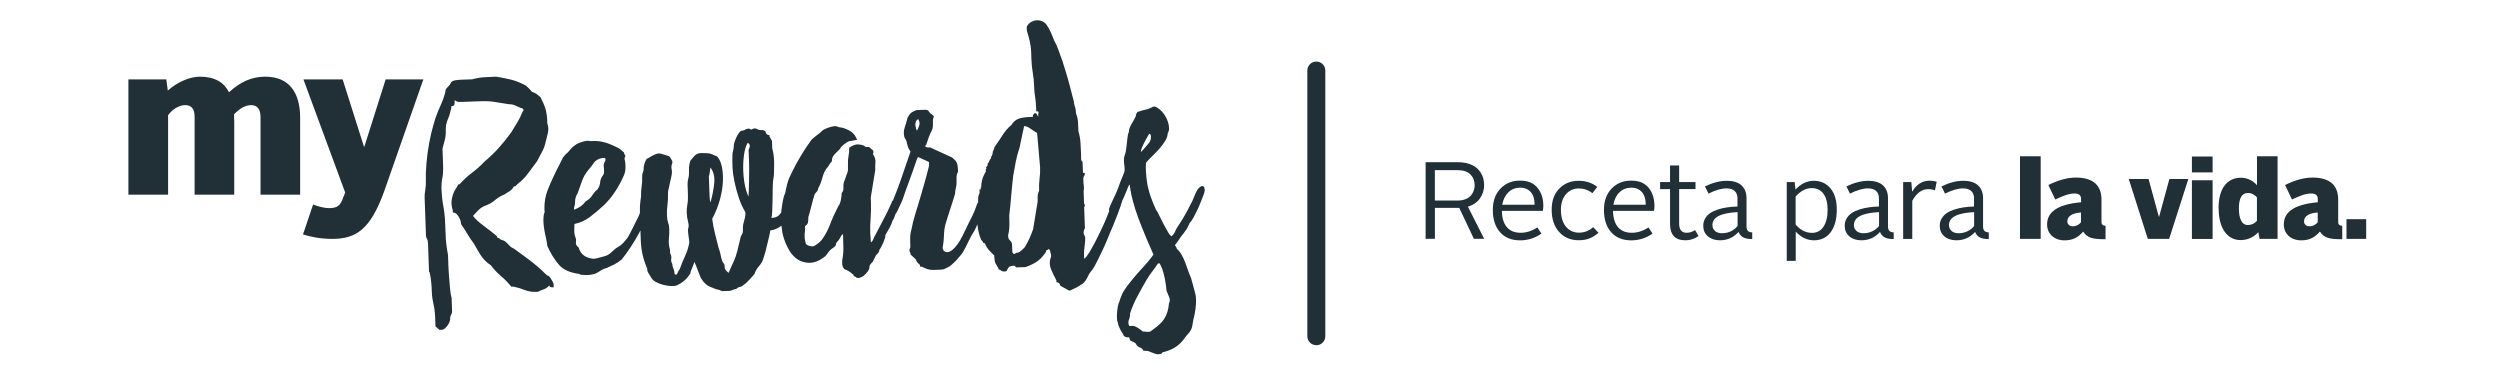 <?xml version="1.0" encoding="UTF-8"?>
<svg id="Layer_1" data-name="Layer 1" xmlns="http://www.w3.org/2000/svg" width="150mm" height="22.44mm" viewBox="0 0 425.2 63.61">
  <g>
    <path d="M242.46,27.59h5.46c.64,0,1.22.07,1.74.22s.94.35,1.28.59c.34.25.62.54.85.87.22.34.38.69.48,1.06.1.37.15.75.15,1.15,0,.83-.23,1.58-.7,2.25s-1.15,1.15-2.06,1.42l2.77,5.47h-1.75l-2.49-5.26h-4.14v5.26h-1.58v-13.04ZM247.88,34.11c.5,0,.95-.07,1.34-.22s.69-.35.92-.6c.22-.25.39-.53.5-.83.11-.3.17-.62.17-.96,0-.73-.24-1.34-.72-1.83-.48-.49-1.21-.73-2.19-.73h-3.86v5.17h3.84Z" style="fill: #212f37; stroke-width: 0px;"/>
    <path d="M255.2,32.08c.87-.91,1.97-1.36,3.32-1.36s2.29.4,2.96,1.2,1.01,1.84,1.01,3.13c0,.23-.03.5-.08.82h-6.97c.02,1.19.3,2.11.84,2.76.54.64,1.33.96,2.36.96.97,0,1.91-.3,2.83-.91l.69,1.05c-.5.36-1.07.65-1.69.85-.62.2-1.26.3-1.91.3-1.47,0-2.61-.46-3.43-1.38-.82-.92-1.23-2.19-1.23-3.81,0-1.5.43-2.7,1.3-3.61ZM261,34.82v-.06c0-.53-.08-1-.23-1.4-.16-.42-.42-.77-.8-1.04-.37-.27-.85-.4-1.42-.4-.79,0-1.46.26-2,.78s-.89,1.23-1.05,2.12h5.49Z" style="fill: #212f37; stroke-width: 0px;"/>
    <path d="M265.19,32.09c.85-.89,1.96-1.34,3.32-1.34,1.23,0,2.28.35,3.15,1.04l-.82,1.06c-.7-.53-1.46-.8-2.29-.8-.91,0-1.65.33-2.22.99s-.85,1.55-.85,2.66c0,1.19.28,2.14.84,2.83s1.3,1.04,2.23,1.04,1.7-.31,2.43-.93l.89.95c-.49.43-1,.75-1.53.96-.53.21-1.14.31-1.83.31-1.38,0-2.49-.47-3.33-1.4s-1.27-2.19-1.27-3.77.43-2.71,1.28-3.61Z" style="fill: #212f37; stroke-width: 0px;"/>
    <path d="M274.1,32.08c.87-.91,1.97-1.36,3.32-1.36s2.29.4,2.96,1.2,1.01,1.84,1.01,3.13c0,.23-.03.5-.08.82h-6.97c.02,1.19.3,2.11.84,2.76.54.64,1.33.96,2.36.96.97,0,1.91-.3,2.83-.91l.69,1.05c-.5.36-1.07.65-1.69.85-.62.2-1.26.3-1.91.3-1.47,0-2.61-.46-3.43-1.38-.82-.92-1.23-2.19-1.23-3.81,0-1.5.43-2.7,1.3-3.61ZM279.9,34.82v-.06c0-.53-.08-1-.23-1.4-.16-.42-.42-.77-.8-1.04-.37-.27-.85-.4-1.42-.4-.79,0-1.46.26-2,.78-.55.52-.89,1.23-1.05,2.12h5.49Z" style="fill: #212f37; stroke-width: 0px;"/>
    <path d="M282.35,30.97h1.69v-2.83h1.55v2.83h2.78v1.19h-2.78v5.88c0,1.03.42,1.55,1.27,1.55.51,0,.99-.15,1.43-.46l.6,1.01c-.68.48-1.41.73-2.2.73-.9,0-1.57-.23-2-.7s-.65-1.17-.65-2.1v-5.9h-1.69v-1.19Z" style="fill: #212f37; stroke-width: 0px;"/>
    <path d="M290.03,37.14c.21-.37.5-.67.86-.91s.79-.44,1.3-.6c.51-.16,1.03-.29,1.57-.36.54-.08,1.12-.13,1.75-.15v-1.42c0-.51-.16-.91-.47-1.21-.31-.3-.78-.45-1.41-.45-.87,0-1.88.3-3.05.89l-.6-1.23c1.32-.63,2.55-.95,3.69-.95s2,.27,2.55.8c.55.53.83,1.25.83,2.16v4.83c0,.65.32.98.97.98v1.14c-.67,0-1.19-.1-1.54-.29-.35-.19-.62-.5-.79-.92-.86.95-1.92,1.42-3.16,1.42-.85,0-1.53-.23-2.06-.68-.52-.45-.78-1.05-.78-1.78,0-.47.11-.88.32-1.25ZM291.69,39.29c.3.25.7.38,1.2.38.56,0,1.07-.12,1.53-.35s.83-.53,1.11-.89v-2.35c-2.86.13-4.28.87-4.28,2.2,0,.42.15.75.45,1Z" style="fill: #212f37; stroke-width: 0px;"/>
    <path d="M303.88,30.97h1.36l.14,1.28c.92-1,1.95-1.5,3.11-1.5s2.14.43,2.85,1.3c.71.86,1.06,2.06,1.06,3.6,0,1.65-.35,2.93-1.04,3.85-.69.92-1.64,1.37-2.85,1.37-1.14,0-2.17-.49-3.09-1.47v4.97h-1.53v-13.4ZM308.14,39.61c.87,0,1.53-.35,2-1.05s.7-1.66.7-2.9c0-1.16-.24-2.07-.71-2.71-.48-.64-1.14-.96-2.01-.96-.96,0-1.86.48-2.72,1.43v4.77c.81.94,1.72,1.41,2.74,1.41Z" style="fill: #212f37; stroke-width: 0px;"/>
    <path d="M314.09,37.14c.21-.37.5-.67.86-.91s.79-.44,1.3-.6c.51-.16,1.03-.29,1.57-.36.54-.08,1.12-.13,1.75-.15v-1.42c0-.51-.16-.91-.47-1.21-.31-.3-.78-.45-1.41-.45-.87,0-1.88.3-3.05.89l-.6-1.23c1.32-.63,2.55-.95,3.69-.95s2,.27,2.55.8c.55.53.83,1.25.83,2.16v4.83c0,.65.32.98.97.98v1.14c-.67,0-1.19-.1-1.54-.29-.35-.19-.62-.5-.79-.92-.86.95-1.92,1.42-3.16,1.42-.85,0-1.53-.23-2.06-.68-.52-.45-.78-1.05-.78-1.78,0-.47.11-.88.32-1.25ZM315.75,39.29c.3.25.7.38,1.2.38.56,0,1.07-.12,1.53-.35s.83-.53,1.11-.89v-2.35c-2.86.13-4.28.87-4.28,2.2,0,.42.15.75.45,1Z" style="fill: #212f37; stroke-width: 0px;"/>
    <path d="M323.69,30.97h1.39l.14,1.64c.74-1.25,1.72-1.88,2.94-1.88.42,0,.83.06,1.23.19l-.29,1.46c-.37-.14-.75-.21-1.14-.21-1.08,0-1.99.66-2.72,1.97v6.5h-1.55v-9.67Z" style="fill: #212f37; stroke-width: 0px;"/>
    <path d="M330.26,37.14c.21-.37.5-.67.86-.91s.79-.44,1.3-.6c.51-.16,1.03-.29,1.57-.36.54-.08,1.12-.13,1.75-.15v-1.42c0-.51-.16-.91-.47-1.21-.31-.3-.78-.45-1.41-.45-.87,0-1.88.3-3.05.89l-.6-1.23c1.32-.63,2.55-.95,3.69-.95s2,.27,2.55.8c.55.53.83,1.25.83,2.16v4.83c0,.65.32.98.97.98v1.14c-.67,0-1.19-.1-1.54-.29-.35-.19-.62-.5-.79-.92-.86.95-1.92,1.42-3.17,1.42-.85,0-1.53-.23-2.06-.68-.52-.45-.78-1.05-.78-1.78,0-.47.11-.88.32-1.25ZM331.92,39.29c.3.25.7.38,1.2.38.56,0,1.07-.12,1.53-.35s.83-.53,1.11-.89v-2.35c-2.86.13-4.28.87-4.28,2.2,0,.42.15.75.45,1Z" style="fill: #212f37; stroke-width: 0px;"/>
    <path d="M343.56,26.58h3.52v14.05h-3.52v-14.05Z" style="fill: #212f37; stroke-width: 0px;"/>
    <path d="M353.95,34.4v-.56c0-.63-.39-.93-1.1-.93-.91,0-1.84.33-3.29,1.02l-1.17-2.46c1.56-.8,3.22-1.27,4.65-1.27,3.17,0,4.38,1.51,4.38,3.76v3.82c0,.41.26.62.69.62v2.29c-2.2,0-3.09-.22-3.8-1.3-.88,1-1.77,1.49-3.18,1.49-1.71,0-2.96-1.08-2.96-2.7,0-1.92,1.43-3.39,5.79-3.78ZM352.53,38.49c.6,0,1.1-.3,1.41-.69v-1.66c-1.36.09-2.33.56-2.33,1.51,0,.47.35.84.91.84Z" style="fill: #212f37; stroke-width: 0px;"/>
    <path d="M362.06,30.45h3.37l1.75,6.42h.04l1.75-6.42h3.22l-3.26,10.18h-3.63l-3.24-10.18Z" style="fill: #212f37; stroke-width: 0px;"/>
    <path d="M372.8,26.62h3.52v2.7h-3.52v-2.7ZM372.8,30.66h3.52v9.98h-3.52v-9.98Z" style="fill: #212f37; stroke-width: 0px;"/>
    <path d="M377.33,35.46c0-3.54,1.54-5.23,3.82-5.23,1.02,0,2.05.47,2.72,1.28v-4.93h3.5v14.05h-3.07l-.2-1.14c-.8.82-1.71,1.34-3.05,1.34-2.08,0-3.7-1.81-3.7-5.38ZM383.86,37.56v-4c-.41-.45-.93-.74-1.56-.74-1.04,0-1.51.97-1.51,2.64s.47,2.81,1.51,2.81c.61,0,1.12-.22,1.56-.71Z" style="fill: #212f37; stroke-width: 0px;"/>
    <path d="M394.21,34.4v-.56c0-.63-.39-.93-1.1-.93-.91,0-1.84.33-3.29,1.02l-1.17-2.46c1.56-.8,3.22-1.27,4.65-1.27,3.17,0,4.38,1.51,4.38,3.76v3.82c0,.41.26.62.69.62v2.29c-2.2,0-3.09-.22-3.8-1.3-.88,1-1.77,1.49-3.18,1.49-1.71,0-2.96-1.08-2.96-2.7,0-1.92,1.43-3.39,5.79-3.78ZM392.79,38.49c.6,0,1.1-.3,1.41-.69v-1.66c-1.36.09-2.33.56-2.33,1.51,0,.47.35.84.91.84Z" style="fill: #212f37; stroke-width: 0px;"/>
    <path d="M399.09,37.28h3.35v3.35h-3.35v-3.35Z" style="fill: #212f37; stroke-width: 0px;"/>
  </g>
  <path d="M194.04,25.87h0c0-.2.04-.43.15-.7.11-.26.24-.54.38-.83.14-.3.29-.56.43-.81.15-.24.27-.45.36-.63.1-.14.18-.18.25-.11.07.07.12.19.14.38s0,.39-.06.62c-.06.22-.17.42-.34.6-.16.18-.35.4-.56.66-.21.26-.47.54-.76.82M198.82,51.57c-.05.58-.14,1.09-.28,1.52-.14.43-.32.82-.55,1.17s-.51.67-.86.98c-.35.3-.77.63-1.27.99-.16.18-.41.24-.73.21-.32-.04-.57-.06-.74-.05-.18-.16-.46-.37-.84-.61-.38-.24-.68-.36-.88-.35l-.61.02c-.18-.37-.2-.72-.06-1.05.14-.33.21-.68.19-1.05.31-1,.77-2.07,1.4-3.22.62-1.15,1.14-2.07,1.56-2.76.32-.52.6-.92.83-1.2.23-.28.54-.72.93-1.31l.25-.11c.18.2.34.51.49.93.15.42.28.86.38,1.32.1.46.19.91.25,1.37.07.46.1.81.11,1.04.19.47.34.87.48,1.18.13.32.12.65-.04,1M201.17,39.88c.19-.28.35-.5.46-.65.11-.16.2-.29.27-.39.06-.1.12-.22.17-.34.05-.12.13-.3.26-.55.23-.25.46-.58.68-.99.22-.42.45-.86.67-1.33.22-.47.42-.93.59-1.38.17-.45.32-.83.44-1.14.22-.52.25-.94.08-1.28-.17-.33-.51-.24-1.04.29-.26.42-.49.9-.69,1.43-.2.53-.39.93-.55,1.17-.29.59-.53,1.07-.74,1.43-.21.36-.39.69-.55.96s-.34.56-.53.84c-.19.28-.4.61-.63.99-.19.45-.32.73-.41.83-.08.1-.21.24-.37.42-.17-.06-.39-.31-.64-.74-.25-.43-.52-.91-.79-1.43-.27-.52-.52-1.01-.74-1.48-.22-.47-.38-.75-.49-.85-.85-1.85-1.36-3.43-1.54-4.75-.18-1.32-.24-2.41-.17-3.26.36-.42.75-.84,1.18-1.24.43-.41.82-.82,1.18-1.24.36-.42.67-.85.93-1.28.26-.43.4-.86.41-1.27.16-.24.24-.54.22-.88-.01-.34-.07-.69-.19-1.04-.11-.35-.27-.7-.47-1.03-.2-.33-.41-.6-.62-.8l-.32-.3c-.21-.16-.42-.3-.63-.41-.21-.11-.46-.08-.76.1-.33.18-.68.3-1.03.37-.35.06-.8.19-1.34.38-.07.07-.11.14-.15.21-.1.17-.14.35-.14.51-.16.35-.4.79-.72,1.33-.32.54-.48,1-.46,1.37-.1.17-.17.42-.21.75-.04.33-.08.67-.12,1.03-.04.36-.08.71-.12,1.05-.04.34-.09.6-.15.77-.16.41-.24.78-.24,1.08,0,.31.01.6.06.89.04.29.06.57.06.84,0,.27-.09.57-.25.88-.22.52-.39.95-.52,1.3-.12.34-.24.66-.35.96-.11.29-.23.61-.38.93-.14.33-.32.72-.55,1.17-.29.59-.47,1.03-.57,1.32-.09.29,0,.57.28.83l.41.09c.24.06.41,0,.51-.2.1-.19.22-.44.38-.75.29-.52.59-1.14.91-1.85.31-.71.58-1.36.8-1.95l.2-.21c.05.54.15,1.14.29,1.8.14.66.36,1.44.64,2.36.29.91.68,1.99,1.19,3.25.5,1.26,1.14,2.76,1.92,4.51-.52.73-1.12,1.45-1.79,2.16-.67.71-1.37,1.51-2.09,2.42-.26.32-.48.6-.66.84s-.34.49-.49.73c-.15.24-.28.51-.41.81-.13.29-.25.65-.37,1.06-.1.17-.17.41-.23.7-.06.29-.11.62-.14.98-.04.36-.05.72-.04,1.07.01.36.07.65.18.89,0,.17.11.47.31.91.2.43.39.73.57.9,0,.17.08.31.22.43.14.11.3.17.47.16h.36c.01.36.14.59.38.66.24.08.47.2.68.36.18.37.41.6.69.69.28.09.51.29.69.59h.36c.17-.02.36.02.57.1.21.08.42.16.65.26.22.1.44.16.65.21.21.04.39.03.56-.04.17,0,.28-.06.33-.17.05-.1.16-.16.33-.16.84-.23,1.54-.54,2.09-.92.55-.38,1.07-.91,1.55-1.61l.29-.37c.53-.5.83-1.05.91-1.67.08-.62.2-1.2.35-1.75.15-.69.23-1.35.26-2,.03-.65-.02-1.21-.14-1.68l-.7-2.58c-.18-.4-.35-.83-.51-1.29-.15-.45-.31-.9-.48-1.34-.17-.44-.36-.86-.58-1.26-.22-.4-.5-.77-.86-1.09,0-.07-.02-.14-.06-.2l-.11-.2c-.07-.07-.12-.13-.16-.2.16-.18.38-.47.66-.89s.49-.73.66-.94M176.39,22.61l.51,5.86c.02.61,0,1.23-.09,1.87-.08.63-.11,1.34-.08,2.12-.16.31-.24.62-.25.93s0,.61,0,.92l-.76,4.63c-.15.48-.36,1-.61,1.55-.25.55-.52,1.08-.82,1.56-.16.18-.38.38-.64.61-.26.23-.55.35-.86.36-.16.18-.31.21-.43.12-.12-.1-.19-.23-.19-.4l-.02-.61c0-.31-.03-.54-.05-.71-.02-.17-.12-.34-.3-.5-.18-.16-.27-.31-.3-.45-.02-.14-.03-.29-.04-.46.15-.62.22-1.22.22-1.8s-.01-1.11-.03-1.58c.13-1.09.25-2.22.34-3.39.1-1.16.21-2.29.34-3.39.14-.79.29-1.57.43-2.34.14-.77.35-1.55.63-2.35l.79-3.71c.31,0,.62.11.96.35.33.24.74.51,1.23.8M190.48,32.39c-.14,0-.27.09-.4.24-.13.16-.24.46-.33.91-.06.17-.22.5-.48.99-.26.49-.41.82-.48.99-.19.52-.41,1.1-.68,1.74-.27.64-.54,1.25-.83,1.84-.29.59-.55,1.13-.79,1.61-.24.49-.42.83-.55,1.04-.06.1-.15.26-.26.47-.11.21-.24.43-.39.68-.15.24-.3.47-.46.68-.16.21-.31.35-.44.42l-.02-.61c-.02-.48.02-.99.1-1.54.08-.55.12-1.06.1-1.54-.18-.3-.27-.55-.28-.76,0-.2.07-.46.23-.77l-.13-3.57c.13-.14.16-.28.09-.41l-.11-.2-.07-2.14c.06-.24.08-.47.05-.69-.02-.22-.05-.45-.08-.69-.02-.24-.03-.47-.02-.69,0-.22.1-.45.26-.7,0-.17-.02-.26-.04-.28-.02-.02-.11-.02-.28-.02l-.07-1.84c-.18-.17-.26-.37-.25-.61,0-.24,0-.44,0-.61-.02-.61-.05-1.28-.1-1.99-.04-.72-.16-1.37-.35-1.98-.02-.61-.05-1.16-.08-1.63-.03-.48-.14-.95-.33-1.42-.02-.48-.08-.87-.2-1.19-.11-.32-.17-.63-.19-.94l-.65-2.48c-.2-.78-.42-1.57-.67-2.38-.25-.81-.47-1.52-.66-2.12-.19-.47-.38-.99-.57-1.56-.19-.57-.45-1.16-.78-1.76-.19-.47-.37-.93-.56-1.36-.19-.44-.44-.89-.76-1.35-.25-.3-.54-.5-.86-.61-.33-.11-.65-.14-.97-.09-.32.04-.62.17-.91.36-.28.2-.49.45-.61.76l.02.61c.19.61.36,1.21.5,1.82.14.61.22,1.22.24,1.83l.04,1.23c.03.78.1,1.55.23,2.29.13.75.21,1.51.23,2.29.03.78.08,1.39.17,1.83.08.44.14,1.05.17,1.83l.02.61c.31-.01.44.06.39.22-.05.15-.06.39-.05.69-.18-.3-.29-.47-.32-.52-.04-.05-.14-.07-.31-.07-.16.18-.25.28-.27.32-.02.03-.02.14-.01.31l-.61.02c-.78.03-1.41.13-1.88.32-.47.19-.85.52-1.14,1.01-.6.5-1.12,1.1-1.57,1.82-.45.71-.91,1.39-1.36,2.02,0,.17-.04.32-.14.46-.1.14-.14.3-.14.46,0,.17-.04.33-.14.47-.1.14-.14.29-.14.46-.17.18-.26.33-.29.47-.03.14-.13.29-.29.47,0,.17,0,.27-.01.31-.02.03-.11.14-.27.31.07.07.1.12.08.18-.01.05-.04.1-.07.13-.03.04-.06.08-.07.13-.01.05.01.11.08.18-.58.94-.85,1.87-.82,2.79-.17,0-.2.06-.1.16.04.07.07.12.11.15h-.31s.02.62.02.62c-.16.31-.24.62-.25.93,0,.31,0,.61,0,.92l.05,1.53c0-.17-.02-.31-.04-.43-.02-.12-.12-.18-.29-.17.03.92.09,1.82.17,2.7.08.88.29,1.71.62,2.48.18.17.28.31.32.42.04.12.14.18.31.17.19.47.42.86.71,1.18.28.31.58.62.9.92v.31c.03.48.1.82.22,1.04.13.22.28.48.46.78,0,.14.06.22.16.25.03.03.09.05.15.05.18.16.33.25.47.26.14.01.29.02.46,0,.03,0,.08-.02.15-.06.1-.11.15-.19.14-.26.16-.31.32-.5.49-.55.17-.06.41-.09.71-.1.18.16.28.25.32.27.03.02.14.02.31.01l1.23-.04c.61-.19,1.19-.46,1.76-.8.57-.34,1.08-.83,1.53-1.46.03-.07.08-.14.15-.21l.1-.21c.03-.07.05-.14.04-.21.17,0,.27-.05.3-.14.03-.09.13-.05.31.12,0,.17.06.39.15.66.09.27.06.56-.1.87-.15.62-.09,1.23.17,1.83.26.6.55,1.21.88,1.81v.31c.18,0,.33.05.45.16.12.12.19.26.19.43.31.16.57.3.78.43.21.13.47.27.78.43.47-.19.87-.37,1.21-.55.33-.18.73-.43,1.2-.76.3-.32.54-.68.73-1.1.19-.42.43-.78.73-1.1.23-.31.49-.76.77-1.33.29-.57.58-1.17.88-1.79.3-.62.58-1.24.83-1.84s.46-1.1.61-1.48c.06-.14.23-.53.5-1.17.27-.64.54-1.33.82-2.07.28-.74.52-1.45.72-2.12.2-.67.26-1.13.18-1.36-.04-.07-.11-.15-.21-.25-.1-.1-.24-.14-.41-.14M155.94,22.25c-.19-.47-.27-.88-.25-1.22.02-.34.18-.6.48-.78.14.23.22.49.23.76,0,.27-.15.69-.47,1.24M167.51,34.72c0-.17.03-.22.12-.16.09.07.04.02-.13-.15,0-.17-.12-.33-.35-.47-.23-.15-.45-.03-.68.36-.13.07-.29.36-.45.86-.17.5-.4,1.04-.68,1.63-.38.73-.77,1.52-1.17,2.37-.4.85-.72,1.48-.98,1.9-1.1,1.67-2,2.2-2.7,1.58l-.17-.45c.14-.79.22-1.5.23-2.13.01-.63.09-1.25.24-1.87.28-.93.55-1.81.83-2.64.28-.83.55-1.71.83-2.64,0-.31.03-.62.12-.93.09-.31.13-.62.12-.92-.01-.31-.01-.61,0-.92,0-.31.09-.62.25-.93,0-.31-.03-.61-.06-.92-.03-.31-.13-.61-.31-.91l-.63-.59-3.74-1.71c-.17,0-.32,0-.46,0-.14-.01-.29-.1-.47-.27.1,0,.19-.06.25-.16.03-.03.05-.09.05-.15.15-.48.29-.89.42-1.22.12-.33.27-.65.43-.96.16-.31.24-.62.25-.93,0-.31,0-.61,0-.92,0-.17.03-.32.11-.46.08-.14.03-.29-.14-.45-.31-.16-.52-.35-.63-.57-.11-.22-.32-.32-.62-.31h-.31s-1.23.05-1.23.05c-.47.19-.8.37-.98.55-.18.18-.35.42-.51.73-.15.62-.32,1.2-.5,1.73-.19.53-.18,1.11,0,1.71.18.16.32.5.42,1.01.1.51.3.94.58,1.31-.28.79-.71,2.04-1.28,3.75-.57,1.71-1.28,3.6-2.13,5.67-.16.31-.26.62-.3.91-.04.29.1.59.41.88.47-.19.83-.57,1.09-1.14.25-.57.46-1.01.62-1.33.06-.1.17-.36.31-.75.14-.4.3-.87.49-1.42.19-.55.4-1.13.63-1.73.23-.61.44-1.18.63-1.74.19-.55.35-1.03.49-1.42.14-.4.24-.65.31-.75l1.87.85.02.61c-.27,1.1-.54,2.12-.81,3.07-.27.95-.55,1.88-.82,2.81-.27.93-.53,1.79-.78,2.58-.24.79-.44,1.58-.58,2.37-.15.48-.23,1-.23,1.54,0,.54.01,1.06.03,1.53-.16.31-.19.55-.1.72.09.17.14.34.15.51l.95.89c0,.17.07.32.19.45.12.13.27.28.45.44,0,.17.02.26.03.28.02.02.11.02.28.01.31.16.62.29.93.4.31.11.62.16.93.15l.92-.03c.31,0,.56-.03.76-.05.2-.02.46-.13.76-.31.24-.08.49-.24.78-.49.28-.25.56-.52.84-.82.28-.3.54-.61.79-.92.24-.31.43-.61.56-.89.03-.03.12-.2.26-.49.14-.3.29-.61.45-.94s.33-.65.5-.96c.18-.31.3-.51.36-.58.07-.07.18-.3.36-.7s.36-.83.57-1.3c.21-.47.39-.92.57-1.35.17-.43.29-.73.35-.91,0-.17,0-.29.04-.36,0-.03.01-.07.05-.1M152.82,33.91c-.17-.1-.41-.08-.71.05-.3.13-.45.28-.44.45-.47,1.07-.94,2.04-1.41,2.91-.46.87-.93,1.77-1.41,2.71-.13.17-.23.37-.29.6-.06.22-.21.42-.44.6-.01-.31-.03-.6-.06-.87-.03-.27-.04-.49-.05-.66-.03-.88,0-1.75.06-2.58.07-.84.09-1.72.06-2.63l-.03-.92.76-4.63c-.02-.48,0-.94.03-1.38.04-.44-.11-.9-.43-1.36.16-.31.13-.55-.08-.71-.21-.16-.4-.33-.58-.49-.17,0-.32,0-.46,0-.14-.01-.29-.1-.47-.26-.48-.15-.89-.21-1.23-.16-.34.05-.74.23-1.21.55.02.48-.02.94-.11,1.38-.09.45-.12.91-.1,1.38.01.31.01.61,0,.92,0,.31-.09.62-.25.93-.15.48-.29.86-.4,1.14-.11.28-.15.72-.13,1.33,0,.07-.01.14-.04.21l-.1.21c-.03.07-.08.14-.15.21,0,.31-.04.7-.14,1.18-.1.48-.24.81-.4.98-.57,1.11-1.05,2.16-1.42,3.14-.37.98-.85,1.88-1.44,2.68-.16.18-.33.34-.49.48-.17.14-.4.3-.7.49-.07.07-.18.11-.35.11-.17,0-.34-.01-.51-.06-.17-.05-.33-.12-.47-.21-.14-.1-.21-.23-.22-.4-.08-.31-.13-.55-.15-.74-.02-.19-.03-.36-.02-.54.01-.17.03-.37.06-.59.03-.22.03-.52.02-.9.3-.18.47-.41.51-.68.04-.27.06-.56.05-.87.15-.48.34-1.13.54-1.96.21-.82.39-1.48.55-1.96.16-.18.3-.33.42-.48.11-.14.17-.3.16-.47.29-.49.53-1.11.73-1.86.2-.76.52-1.38.98-1.87.03-.07.1-.17.19-.31.13-.21.28-.4.44-.58-.02-.48.14-.87.47-1.19.33-.32.64-.63.94-.95,0-.07.06-.17.19-.31.13-.14.29-.28.47-.42s.37-.27.55-.38.31-.16.38-.17c.17,0,.38-.04.63-.1.25-.06.47-.09.64-.1-.19-.61-.52-1.07-1-1.4-.47-.32-1.02-.56-1.63-.71-.17,0-.32-.01-.44-.06-.12-.05-.29-.1-.49-.16-.07-.03-.22-.03-.46.02-.24.04-.48.1-.73.18-.25.08-.49.17-.71.28-.22.11-.36.2-.43.27-.16.18-.47.43-.92.77-.45.34-.75.6-.92.77-.58.81-1.05,1.49-1.41,2.07-.36.58-.76,1.26-1.21,2.06-.29.56-.52,1.01-.69,1.35-.17.35-.33.68-.48,1.01-.14.33-.26.69-.37,1.09-.1.4-.21.9-.33,1.52-.16.31-.29.73-.39,1.27-.1.53-.18,1.09-.25,1.67-.06.58-.09,1.15-.07,1.72.02.56.07,1.03.15,1.4.01.31.08.68.19,1.12.12.44.27.88.45,1.31.19.44.39.85.61,1.23.22.38.45.69.7.92.6.66,1.36,1.05,2.29,1.17.92.12,1.83-.14,2.73-.79.3-.18.53-.39.69-.64.16-.24.32-.45.49-.63.16-.18.39-.35.67-.53.28-.18.42-.42.41-.73.16-.18.31-.35.44-.53.13-.18.27-.42.43-.73l.3-.32.02.61c.02.61.03,1.23.04,1.86s-.06,1.34-.21,2.13l.02.61c0,.17.07.36.2.58.13.22.28.32.45.32.31.16.56.31.73.43.18.13.35.28.53.44,0,.14.06.22.16.25.04.03.09.05.16.05.14.2.36.27.65.21.29-.06.55-.19.8-.39.25-.2.47-.43.66-.71.2-.28.29-.52.28-.72,0-.17.05-.33.16-.47.11-.14.25-.3.42-.48.16-.31.25-.49.26-.52.02-.03.1-.21.26-.52.16-.18.3-.33.42-.47.11-.14.17-.3.16-.47.07-.07.16-.22.29-.44.13-.23.25-.47.36-.73s.2-.51.28-.75c.08-.24.11-.45.11-.62.29-.49.53-.91.72-1.25.19-.35.36-.76.52-1.24.07-.07.15-.22.24-.44.1-.22.18-.47.26-.72.08-.26.16-.51.26-.75.09-.24.17-.4.24-.47.16-.31.21-.58.15-.8-.06-.22-.12-.35-.19-.38M127.32,25.49l.09,2.45c0,.21.01.57.01,1.1,0,.53,0,1.09-.02,1.69-.01.6-.03,1.15-.04,1.66-.02.51-.04.85-.07,1.03-.3-.64-.52-1.4-.67-2.3-.15-.9-.22-1.79-.22-2.67,0-.89.07-1.71.2-2.46.13-.75.32-1.32.58-1.71.28.16.39.38.33.65-.06.28-.12.46-.19.57M120.58,29.97c.06-.17.1-.39.13-.64.02-.26.07-.54.12-.85.53.7.75,1.58.65,2.64-.1,1.06-.32,2.17-.65,3.34-.08-.34-.13-.66-.14-.97l-.04-1.07-.09-2.45ZM131.53,30.41c.06-.17.1-.46.1-.85s.01-.81.03-1.25c.02-.48,0-.96-.03-1.45-.03-.49-.13-1.04-.29-1.65l-.04-1.23-.41-.75c-.05-.1-.07-.15-.06-.15.02,0,.04.01.08.05.03.03.02-.02-.06-.15-.17,0-.32-.05-.44-.16-.12-.11-.19-.26-.19-.43-.18-.16-.33-.25-.47-.27-.14-.01-.29-.01-.46,0-.17,0-.32-.04-.46-.14-.14-.1-.3-.14-.47-.14-.17,0-.32.05-.45.14-.13.09-.29.05-.46-.11-.31,0-.54.07-.71.18-.17.11-.33.17-.51.17-.17,0-.34.11-.5.32-.16.21-.32.46-.46.76-.14.3-.26.59-.35.88-.09.29-.13.54-.13.75,0,.17-.02.37-.08.59-.06.22-.1.42-.13.59-.04.68-.04,1.44,0,2.27s.16,1.7.35,2.59c.19.9.43,1.79.73,2.68.3.89.67,1.71,1.11,2.44.01.34,0,.62-.05.84-.04.22-.1.43-.16.62-.06.19-.11.4-.16.62-.04.22-.06.52-.05.9,0,.24,0,.4-.03.49-.03.09-.07.17-.12.26-.05.09-.1.2-.17.34-.06.14-.12.36-.18.67l-.45,1.85c-.15.62-.36,1.24-.65,1.86l-.85,1.87c-.18-.16-.33-.31-.45-.44-.12-.13-.19-.28-.19-.45,0-.17-.02-.32-.04-.46-.02-.13-.12-.29-.3-.45-.19-.47-.3-.88-.35-1.21-.05-.34-.16-.74-.35-1.22-.2-.78-.41-1.6-.62-2.46-.22-.86-.37-1.7-.47-2.51.61-1.14,1.05-2.27,1.34-3.37s.45-2.12.48-3.06c.03-.94-.03-1.76-.19-2.47-.16-.71-.4-1.25-.72-1.61-.11-.13-.3-.23-.57-.29-.38-.22-.8-.35-1.26-.36-.46-.02-.79-.02-1-.02-.48.02-.85.19-1.13.52-.28.33-.5.59-.66.76-.15.48-.23.89-.24,1.21,0,.32,0,.64,0,.95,0,.31-.03.61-.12.92-.09.31-.13.62-.12.93l.06,1.84c.02.61,0,1.16-.1,1.64-.09.48-.12.96-.1,1.44.02.48.1.98.23,1.5.14.52.13.94-.03,1.25.02.48.06.9.12,1.27.06.37.1.71.11,1.02-.14.79-.38,1.54-.71,2.25-.33.71-.64,1.46-.92,2.26-.16.18-.26.33-.29.47-.03.14-.13.3-.29.47-.07,0-.12-.01-.15-.05-.1-.03-.16-.11-.16-.25-.01-.31-.07-.56-.18-.76-.11-.2-.17-.45-.18-.76-.18-.3-.24-.61-.19-.91.06-.31,0-.61-.19-.91l-.02-.61c-.19-.61-.25-1.22-.19-1.83.06-.62.09-1.23.06-1.84,0-.31-.07-.62-.19-.94-.11-.32-.18-.72-.2-1.2-.02-.61,0-1.23.09-1.84.08-.62.11-1.23.09-1.84,0-.31.02-.6.1-.87.08-.28.13-.5.15-.67l.31-1.39c.12-.48.14-.91.06-1.28-.08-.37-.04-.71.12-1.03v-.31c-.09-.17-.16-.32-.23-.45l-.21-.3c-.07-.1-.14-.15-.21-.15l-1.19-.37c-.28-.09-.54-.1-.79-.02-.25.08-.5.18-.73.31-.23.13-.43.25-.6.35-.17.11-.28.16-.35.17-.17.18-.3.44-.41.78-.11.34-.16.6-.15.77,0,.31-.03.56-.13.77-.1.21-.14.46-.13.77.02.61-.01,1.18-.1,1.69-.08.51-.11,1.08-.09,1.69-.14.79-.21,1.61-.2,2.46.01.85.03,1.67.06,2.45l.09,2.45c.03.92.14,1.77.32,2.54s.44,1.55.77,2.32c0,.31.08.56.21.76.13.2.28.45.46.75.15.3.41.56.79.76.38.21.8.37,1.24.49s.88.19,1.29.21c.41.02.73,0,.97-.08.47-.19.91-.46,1.33-.81.41-.36.77-.78,1.06-1.26,0-.17.1-.5.32-.98.22-.49.33-.81.32-.98.07.07.16.25.28.55.11.3.23.61.36.93.13.32.25.63.36.93.11.3.21.49.28.55.18.3.42.58.72.84.3.26.69.47,1.17.62.31.16.57.25.78.28.21.03.46.12.78.28l1.23-.04c.17,0,.37-.06.61-.17.23-.11.44-.17.61-.17.16-.18.37-.29.6-.33.24-.04.44-.15.6-.33.3-.18.65-.49,1.04-.93.39-.44.67-.75.84-.93.15-.48.38-.89.67-1.22.3-.33.52-.66.68-.97.22-.62.39-1.15.51-1.6.12-.45.22-.87.31-1.26s.18-.77.27-1.13c.09-.36.18-.78.26-1.26.37-.01.8-.14,1.26-.38.47-.24.88-.6,1.24-1.09.36-.46.66-.91.9-1.36.24-.45.27-.83.09-1.13,0-.1-.16-.18-.47-.24-.31-.06-.5-.02-.56.12-.35.66-.67,1.15-.94,1.46s-.72.49-1.34.51c.06-.17.11-.57.14-1.21.03-.63.05-1.32.06-2.07,0-.75.02-1.45.03-2.1.01-.65.05-1.07.11-1.28M97.63,35.68v-.31c.11-.31.18-.69.18-1.13,0-.44.15-.91.44-1.39.22-.62.46-1.29.72-2.02s.61-1.33,1.03-1.83c.26-.31.47-.58.64-.79.16-.21.29-.4.39-.58.16-.18.36-.34.6-.48.23-.14.44-.22.61-.23.17-.04.27-.06.31-.06h.31c.18.15.18.37,0,.65-.18.28-.22.66-.14,1.13l.02.61c0,.24-.07.45-.23.62-.26.35-.41.74-.44,1.17-.04.43-.19.82-.45,1.17-.23.18-.41.35-.54.53-.13.17-.25.35-.37.52-.11.17-.25.34-.42.5-.16.16-.4.33-.7.51-.26.35-.53.62-.82.82-.28.2-.66.39-1.13.58M92.77,40.04c.04.17.1.47.18.89.08.42.13.72.13.89.59,1.31,1.26,2.38,2,3.23.75.84,1.91,1.35,3.48,1.54,0,.07.11.12.31.14.21.03.44.04.69.05.26,0,.5,0,.74-.03.24-.02.39-.06.46-.09.31-.01.7-.18,1.18-.5.48-.32.88-.51,1.18-.55.44-.19.87-.39,1.31-.61.44-.22.87-.51,1.3-.86.46-.56.95-1.24,1.49-2.05.53-.8,1.03-1.62,1.47-2.45.45-.83.82-1.62,1.12-2.37.3-.74.44-1.34.42-1.78,0-.24-.06-.41-.17-.51-.18-.16-.31-.21-.41-.14s-.22.16-.35.27c-.16.28-.3.61-.42.99-.12.38-.3.78-.52,1.19-.35.69-.69,1.38-1.03,2.06-.33.68-.58,1.1-.75,1.28-.16.21-.36.44-.59.69-.23.25-.5.46-.8.64-.27.15-.49.3-.67.46-.18.16-.35.32-.52.48-.16.16-.36.3-.57.43-.22.13-.5.23-.83.31-.47.12-.81.21-1.01.27-.2.06-.46.09-.76.1-.62-.08-1.13-.27-1.53-.56-.4-.29-.7-.74-.89-1.35-.35-.29-.51-.58-.46-.85.04-.27.04-.5,0-.66-.19-.44-.28-.88-.28-1.32,0-.44.01-.83.04-1.18.98-.2,1.88-.62,2.69-1.24.81-.62,1.58-1.27,2.31-1.95.72-.71,1.34-1.45,1.86-2.24.52-.78.97-1.59,1.35-2.42.26-.49.4-.94.44-1.37.04-.43.03-.79-.01-1.1,0-.17-.03-.32-.07-.46-.04-.14-.06-.29-.07-.46.16-.18.19-.33.09-.46-.11-.13-.16-.28-.17-.45-.18-.16-.34-.31-.5-.44-.16-.13-.32-.24-.5-.34-.8-.41-1.55-.73-2.26-.94-.71-.21-1.52-.29-2.44-.22-.31-.09-.72-.07-1.22.07-.51.14-.91.3-1.21.48-.27.18-.5.37-.7.56-.2.2-.44.47-.74.82-.43.36-.73.71-.91,1.05-.18.35-.39.78-.64,1.3-.67,1.28-1.27,2.57-1.78,3.84-.52,1.28-.72,2.61-.6,4.01-.13.17-.2.6-.21,1.28,0,.68.1,1.56.35,2.65M80.44,36.74c.33-.39.66-.74.99-1.06.33-.32.75-.57,1.25-.76.54-.19,1.05-.49,1.53-.9.48-.41,1.01-.72,1.58-.95.3-.18.6-.37.9-.57.3-.2.53-.45.69-.77.17,0,.32-.08.45-.22l.2-.21c.66-.5,1.25-1.09,1.75-1.77.5-.68,1.02-1.37,1.54-2.07.29-.55.58-1.09.86-1.61.29-.52.51-1.13.65-1.81.15-.55.28-1.07.38-1.57.1-.5.06-1-.13-1.5v-.41c-.04-.85-.15-1.57-.34-2.16-.19-.59-.47-1.22-.83-1.89-.18-.16-.37-.32-.58-.47-.21-.15-.5-.3-.88-.45-.18-.23-.35-.42-.51-.57l-.5-.47c-.9-.48-1.75-.82-2.54-1.01-.79-.19-1.63-.36-2.52-.5-.68.02-1.36.06-2.04.1-.68.04-1.36.16-2.03.35l-1.74.06c-.34.01-.69.04-1.04.09-.36.05-.62.16-.78.33-.16.35-.37.63-.63.87-.26.23-.39.5-.38.81-.15.58-.3,1.06-.44,1.42-.14.36-.29.72-.45,1.06-.38.8-.73,1.74-1.05,2.82-.32,1.08-.59,2.2-.8,3.35-.21,1.15-.37,2.3-.47,3.47-.1,1.16-.13,2.2-.1,3.12.02.48-.02.95-.1,1.44-.09.48-.12.89-.11,1.23l.23,6.53c0,.17.06.35.17.53.11.18.17.45.18.79l.17,4.8c.07,0,.13.18.2.55.07.37.12.78.17,1.22.05.51.09,1.09.11,1.73.02.68.12,1.36.28,2.03.16.68.25,1.37.28,2.09l.06,1.68c.18.16.29.26.34.3.05.03.17.13.34.3.17,0,.34-.02.51-.04.17-.02.34-.12.5-.3.2-.18.39-.42.56-.73.18-.31.26-.64.25-.98,0-.17.05-.35.16-.54.11-.19.17-.37.16-.54l-.08-2.3c-.11-.34-.2-.85-.26-1.55-.06-.7-.12-1.41-.18-2.14-.06-.73-.1-1.44-.12-2.12l-.05-1.53c-.21-1.02-.33-1.96-.38-2.85-.05-.88-.09-1.73-.11-2.55-.04-1.06-.14-2.02-.31-2.9-.17-.88-.27-1.83-.31-2.85-.02-.68.02-1.31.14-1.9.12-.58.16-1.22.14-1.9l-.11-3.11c.15-.52.29-1.03.41-1.55.12-.51.17-1.03.15-1.54-.02-.68.09-1.31.34-1.88.25-.57.45-1.22.6-1.94v-.31c.3,0,.47-.09.52-.25.05-.16.06-.42.05-.79.18.16.35.26.52.29.17.03.34.04.51.03l3.42-.12c.88-.03,1.67,0,2.36.12.69.11,1.47.24,2.36.38.34-.01.68.04,1,.17s.68.28,1.06.47c.17,0,.31.06.41.19.11.13.08.29-.09.46-.28.69-.59,1.32-.93,1.87-.34.56-.67,1.1-.99,1.62-.65.91-1.35,1.78-2.11,2.63-.75.84-1.56,1.62-2.42,2.33-.66.7-1.37,1.34-2.13,1.91-.76.57-1.47,1.23-2.13,1.96-.17,0-.28.08-.32.22-.05.14-.15.31-.31.52-.32.49-.55,1.06-.68,1.71-.13.65-.08,1.32.15,1.99v.36c.08,0,.16.01.24.04.09.03.16.06.23.1.07.07.14.11.21.15.18.2.34.45.49.75s.23.62.24.96c.36.5.72,1.06,1.08,1.67.36.62.74,1.17,1.13,1.67.36.67.74,1.32,1.14,1.95.4.63.96,1.19,1.69,1.68.53.7,1.12,1.32,1.75,1.85.63.54,1.22,1.14,1.75,1.81h.41c.65.13,1.27.32,1.86.56.59.23,1.22.34,1.9.32h.31c.37-.19.71-.33,1.03-.43.32-.1.64-.32.97-.67,0,.17.09.27.24.3.15.03.32.04.49.03l-.02-.66c-.18-.37-.37-.69-.54-.95-.18-.27-.35-.4-.52-.39l-.37-.34c-.88-.86-1.75-1.61-2.61-2.26-.86-.65-1.74-1.3-2.65-1.95-.35-.16-.59-.31-.73-.46-.14-.15-.27-.29-.4-.42-.12-.13-.26-.26-.4-.37-.14-.11-.38-.22-.73-.31-.18-.16-.33-.26-.47-.29-.14-.03-.21-.13-.21-.3-.28-.23-.61-.5-1-.81-.39-.31-.78-.61-1.18-.9-.4-.29-.77-.59-1.1-.88-.33-.3-.59-.58-.77-.84" style="fill: #212f37; stroke-width: 0px;"/>
  <path d="M53.25,34.79l-1.72,5.09c1.43.43,3.05.75,4.95.75,4.09,0,6.49-1.58,8.85-8.06l6.67-19.06h-6.41l-3.62,11.43h-.07l-3.62-11.43h-6.67l7.1,19.24-.32.79c-.47,1.47-1.08,1.86-2.44,1.86-.86,0-1.79-.29-2.69-.61M21.85,33.11h6.74v-13.51c.72-1.04,1.9-1.72,2.9-1.72,1.07,0,1.61.64,1.61,2.01v13.22h6.74v-12.4c0-.43-.04-.86-.04-1.25.93-1,1.94-1.58,2.9-1.58,1.04,0,1.61.68,1.61,2.01v13.22h6.74v-13.05c0-4.37-1.9-7.02-5.95-7.02-2.29,0-4.23.9-6.16,2.65-.82-1.65-2.37-2.65-4.95-2.65-1.79,0-3.94,1-5.45,2.37l-.25-1.9h-6.45v19.6Z" style="fill: #212f37; stroke-width: 0px;"/>
  <path d="M223.88,58.71c-.84,0-1.53-.68-1.53-1.53V12c0-.84.68-1.53,1.53-1.53s1.53.68,1.53,1.53v45.19c0,.84-.68,1.53-1.53,1.53Z" style="fill: #212f37; stroke-width: 0px;"/>
</svg>